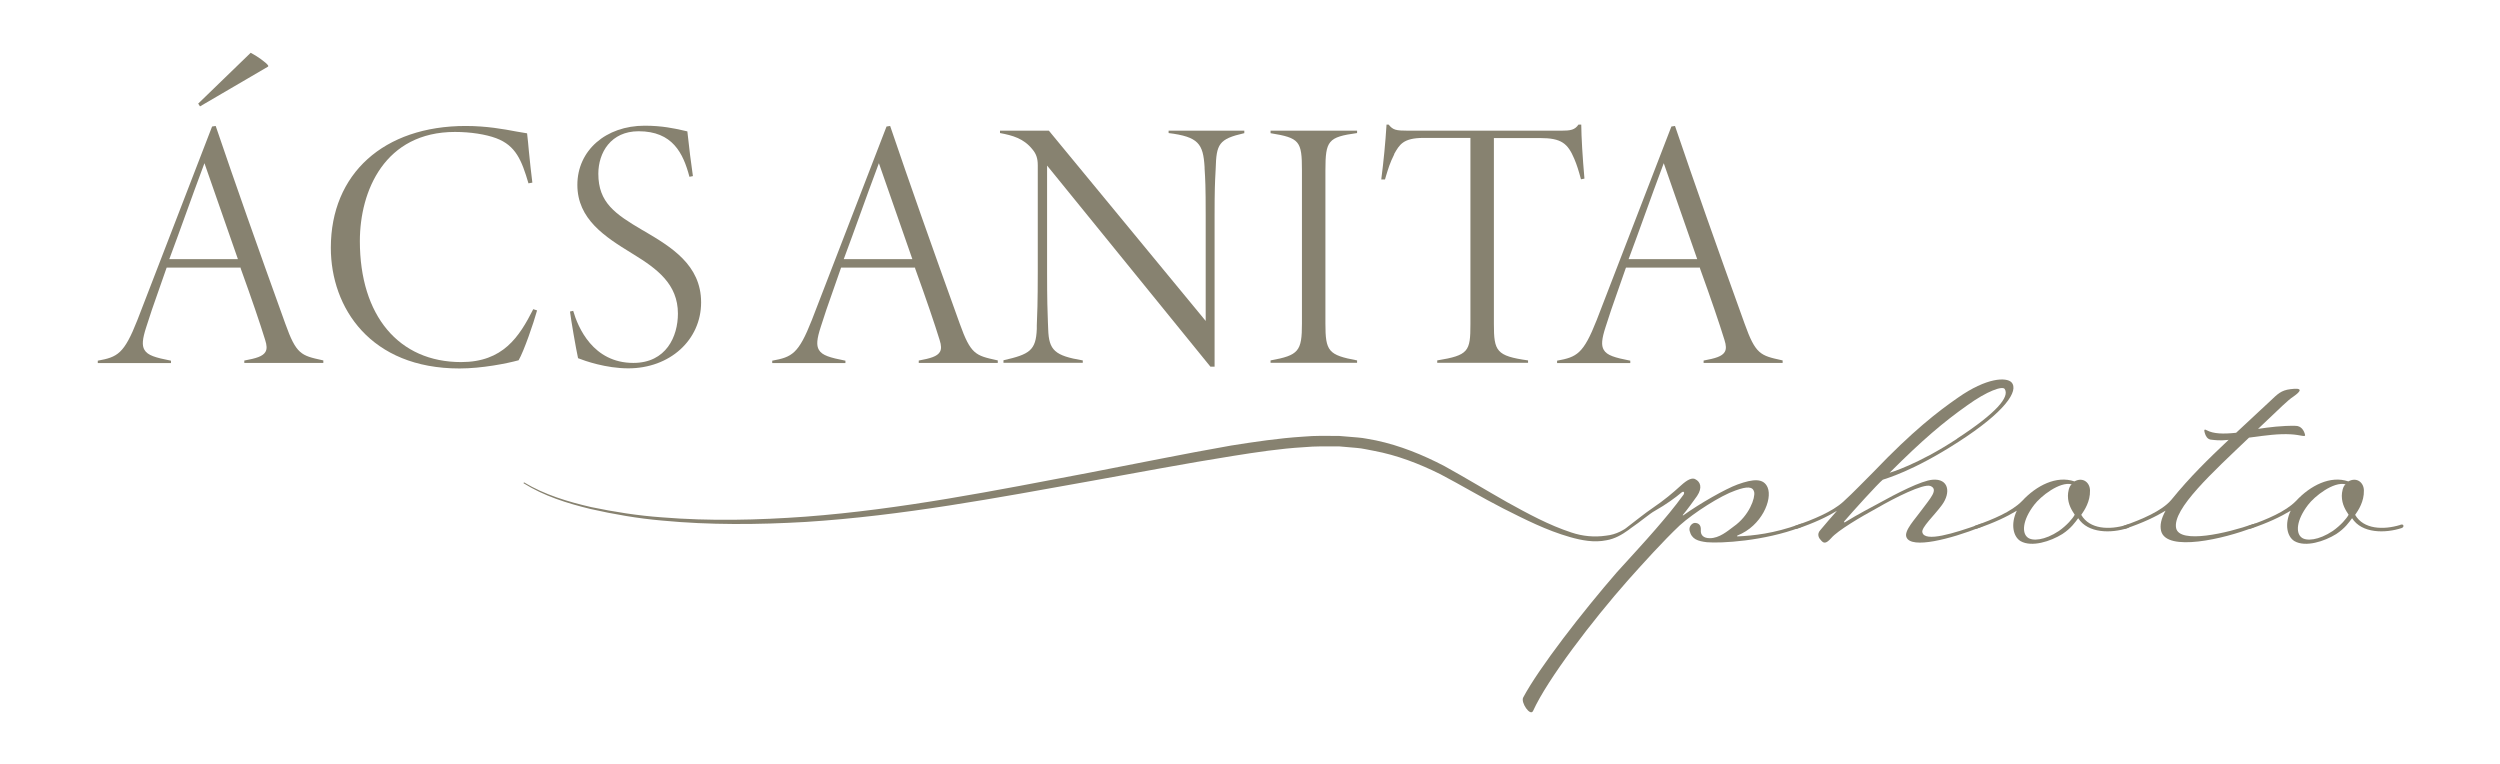 <svg xmlns="http://www.w3.org/2000/svg" id="Layer_1" data-name="Layer 1" viewBox="0 0 180 55"><defs><style>      .cls-1 {        fill: #878270;      }    </style></defs><path class="cls-1" d="M142.51,37.75c.17-.07,.24-.07,.27,.02,.02,.05,.02,.12-.19,.19-2.16,.85-4.96,1.58-5.32,.73-.22-.46,.66-1.36,1.09-1.97,.61-.83,1.24-1.48,.63-1.73-.51-.19-2.6,.87-3.79,1.56-1.22,.66-2.89,1.65-3.35,2.19-.41,.46-.56,.36-.73,.17-.15-.15-.34-.44-.05-.75,.41-.49,.78-.92,1.19-1.38-.73,.44-1.63,.87-2.87,1.29-.1,.02-.17,.02-.22-.05-.02-.1,.05-.15,.12-.17,1.24-.44,2.63-1,3.43-1.73,.75-.68,1.53-1.51,2.19-2.16,2.79-2.92,4.62-4.33,6.05-5.32,2.11-1.48,3.5-1.48,3.86-1.12,.58,.61-.49,2.16-3.82,4.3-3.31,2.14-5.27,2.65-5.44,2.72-.36,.29-2.14,2.26-2.77,2.99-.05,.07,0,.1,.05,.07,.19-.12,.95-.58,2.24-1.26,1.53-.85,3.26-1.73,4.06-1.8,1.17-.1,1.34,.92,.68,1.82-.53,.73-1.51,1.63-1.41,1.97,.17,.73,2.28,.07,4.11-.58Zm-1.6-6.17c2.87-1.87,3.79-3.01,3.43-3.57-.15-.24-1.24,.12-2.72,1.19-1.68,1.19-3.16,2.43-5.57,4.84,0,0,2.02-.58,4.86-2.45Z"></path><path class="cls-1" d="M149.36,34.66c.63-.34,1.12,.1,1.12,.66,.02,.78-.39,1.41-.63,1.75,.61,1.05,2.04,1.09,3.23,.73,.07-.05,.22-.05,.24,.02,.02,.1,0,.15-.12,.2-1.19,.39-2.87,.39-3.57-.71-.2,.27-.51,.73-1.14,1.14-.85,.53-2.21,.97-3.01,.51-.53-.32-.73-1.22-.27-2.19-.73,.44-1.63,.87-2.87,1.29-.1,.02-.17,.02-.22-.05-.02-.1,.05-.15,.12-.17,1.24-.44,2.6-1,3.35-1.77,1.04-1.12,2.48-1.85,3.77-1.41Zm-3.38,4.03c.34,.29,1.24,.22,2.26-.46,.58-.41,1-.9,1.14-1.17-.19-.29-.49-.73-.49-1.36,0-.24,.07-.68,.27-.83-.87-.22-2.24,.87-2.7,1.48-.87,1.14-.87,2.02-.49,2.33Z"></path><path class="cls-1" d="M162.2,37.75c.17-.07,.24-.07,.27,.02,.02,.05,.02,.12-.19,.19-2.16,.85-6.29,1.8-6.68,.27-.1-.41,0-.88,.32-1.46-.73,.44-1.63,.87-2.87,1.29-.1,.02-.17,.02-.22-.05-.02-.1,.05-.15,.12-.17,1.24-.44,2.72-1.05,3.4-1.87,1.34-1.65,2.65-2.92,4.11-4.3-.66,.07-.95,.02-1.31-.02-.22-.05-.34-.24-.41-.49-.07-.22-.02-.29,.17-.17,.46,.24,1.14,.27,2.09,.17l2.48-2.31c.49-.46,.75-.75,1.43-.83,.9-.12,.8,.12,.22,.53-.44,.29-.78,.66-2.55,2.33,.8-.12,1.73-.24,2.7-.22,.41,0,.61,.34,.68,.63,.07,.22-.29,.02-1.02-.02-.87-.05-1.77,.07-3.01,.24-2.6,2.48-5.52,5.13-5.25,6.51,.24,1.17,3.72,.36,5.54-.29Z"></path><path class="cls-1" d="M169.08,34.66c.63-.34,1.12,.1,1.12,.66,.02,.78-.39,1.41-.63,1.75,.61,1.05,2.04,1.09,3.23,.73,.07-.05,.22-.05,.24,.02,.02,.1,0,.15-.12,.2-1.19,.39-2.87,.39-3.57-.71-.2,.27-.51,.73-1.14,1.14-.85,.53-2.21,.97-3.01,.51-.53-.32-.73-1.22-.27-2.19-.73,.44-1.63,.87-2.87,1.29-.1,.02-.17,.02-.22-.05-.02-.1,.05-.15,.12-.17,1.24-.44,2.6-1,3.35-1.77,1.04-1.12,2.48-1.85,3.77-1.41Zm-3.38,4.03c.34,.29,1.24,.22,2.26-.46,.58-.41,1-.9,1.14-1.17-.19-.29-.49-.73-.49-1.36,0-.24,.07-.68,.27-.83-.87-.22-2.24,.87-2.7,1.48-.87,1.14-.87,2.02-.49,2.33Z"></path><path class="cls-1" d="M129.63,37.97c-2.63,.99-5.72,1.16-6.74,1.07-.63-.08-1.09-.2-1.24-.83-.07-.34,.22-.56,.37-.56,.22,0,.46,.1,.44,.51-.03,.37,.19,.59,.65,.59,.68,0,1.27-.51,1.7-.83,1.15-.8,1.58-2.09,1.49-2.5-.1-.39-.49-.42-1.36-.1-1.05,.36-2.99,1.6-3.99,2.5-1.19,1.12-2.7,2.8-3.72,3.94-2.58,2.92-5.81,7.14-6.85,9.43-.2,.41-.9-.61-.71-.97,1.14-2.14,4.3-6.2,6.73-9,.81-.9,2-2.18,2.8-3.11,.73-.85,1.29-1.5,2.02-2.5,.09-.17,0-.27-.15-.15-.44,.37-1.09,.85-1.92,1.32-.37,.2-1.02,.77-1.73,1.25-.06,.04-.11,.08-.17,.13-.47,.34-.99,.64-1.59,.74-.88,.18-1.78,.01-2.62-.23-1.69-.48-3.24-1.27-4.79-2.05-1.55-.79-3.04-1.69-4.55-2.48-1.53-.76-3.12-1.37-4.78-1.68-.41-.07-.82-.18-1.24-.21l-1.27-.11c-.85,0-1.69-.02-2.55,.06-1.7,.1-3.4,.36-5.1,.63-3.4,.54-6.8,1.19-10.2,1.8-6.8,1.22-13.62,2.51-20.54,2.95-3.45,.2-6.92,.23-10.37-.1-1.73-.15-3.44-.45-5.13-.83-1.68-.41-3.35-.93-4.83-1.86l.04-.06c1.47,.89,3.15,1.39,4.83,1.78,1.68,.35,3.39,.62,5.11,.74,3.43,.28,6.89,.2,10.33-.05,6.88-.52,13.66-1.88,20.45-3.17,3.39-.65,6.77-1.35,10.19-1.95,1.71-.27,3.43-.53,5.18-.64,.87-.08,1.75-.06,2.62-.05l1.32,.11c.44,.03,.88,.14,1.31,.21,1.74,.37,3.38,1.04,4.93,1.85,1.54,.85,3,1.74,4.5,2.59,1.5,.83,3.02,1.66,4.64,2.19,.8,.27,1.64,.35,2.48,.23,.39-.04,.71-.14,1.02-.29,0,0,.33-.17,.4-.23,.77-.59,1.4-1.1,1.96-1.48,.84-.57,1.44-1.08,2-1.59,.53-.49,.87-.61,1.09-.46,.32,.17,.51,.58,.1,1.19-.29,.41-.71,.99-1.02,1.36-.03,.02,0,.07,.05,.02,1.14-.82,3.01-1.89,3.89-2.21,1.14-.41,1.87-.46,2.16,.22,.36,.87-.44,2.77-2.16,3.45-.08,.05-.05,.07,.02,.07,1.12-.05,2.6-.21,4.42-.87,.17-.07,.25-.07,.27,.02,.02,.05,.02,.12-.19,.2Z"></path><g><path class="cls-1" d="M38.4,22.25c-1.02,2.02-2.19,3.82-5.2,3.82-4.49,0-7.29-3.34-7.29-8.71,0-3.62,1.79-7.86,6.85-7.86,1.11,0,2.21,.17,2.96,.45,1.42,.53,1.84,1.59,2.33,3.25l.28-.05c-.09-.67-.17-1.48-.25-2.26-.04-.44-.08-.88-.13-1.29-.21-.03-.47-.08-.77-.13-.9-.17-2.14-.4-3.65-.4-5.9,0-9.71,3.44-9.71,8.77,0,4.33,2.86,8.69,9.26,8.69,1.62,0,3.42-.36,4.26-.59,.38-.65,1.08-2.68,1.33-3.59l-.28-.09Z"></path><path class="cls-1" d="M18.05,3.8l-3.78,3.66,.13,.2,4.91-2.87v-.07c-.14-.22-.83-.7-1.26-.92Z"></path><path class="cls-1" d="M17.32,19.3c.79,2.18,1.43,4.06,1.77,5.17,.13,.4,.14,.67,.02,.87-.19,.32-.66,.46-1.52,.62v.17h5.69v-.18l-.09-.02c-1.5-.33-1.86-.41-2.65-2.63-2.06-5.71-3.61-10.11-5.01-14.23l-.26,.04-5.38,13.94c-.96,2.44-1.43,2.66-2.85,2.92v.17h5.27v-.17c-1.12-.22-1.68-.38-1.91-.78-.19-.32-.15-.78,.13-1.64,.25-.81,.54-1.64,.88-2.6,.18-.51,.37-1.05,.57-1.63l.02-.05h5.32l.02,.05Zm-5.13-.65l.04-.1c.38-1.01,.76-2.07,1.13-3.09,.42-1.16,.85-2.35,1.29-3.52l.07-.19,2.41,6.91h-4.93Z"></path><path class="cls-1" d="M46.37,16.63l-.11-.06c-1.97-1.16-3.18-1.98-3.18-4.06,0-1.52,.9-3.06,2.9-3.06,2.44,0,3.21,1.57,3.66,3.28l.25-.05c-.15-1.02-.27-2.04-.36-2.87l-.04-.35c-.1-.02-.22-.05-.35-.08-.58-.13-1.47-.33-2.72-.33-2.81,0-4.85,1.79-4.85,4.26s1.99,3.74,3.91,4.92l.13,.08c1.69,1.04,3.2,2.14,3.2,4.27,0,1.64-.84,3.55-3.21,3.55-2.91,0-3.99-2.57-4.33-3.75l-.23,.05c.07,.6,.43,2.68,.58,3.36,.48,.19,2,.73,3.62,.73,2.99,0,5.24-2.04,5.24-4.75s-2.18-4-4.11-5.14Z"></path><path class="cls-1" d="M65.88,19.3c.79,2.18,1.43,4.06,1.77,5.17,.13,.4,.14,.67,.02,.87-.19,.32-.66,.46-1.52,.62v.17h5.69v-.18l-.09-.02c-1.5-.33-1.86-.41-2.65-2.63-2.06-5.71-3.61-10.11-5.01-14.23l-.26,.04-5.38,13.94c-.96,2.44-1.43,2.66-2.85,2.92v.17h5.27v-.17c-1.12-.22-1.68-.38-1.91-.78-.19-.32-.15-.78,.13-1.64,.25-.81,.54-1.64,.88-2.6,.18-.51,.37-1.05,.57-1.63l.02-.05h5.32l.02,.05Zm-5.13-.65l.04-.1c.38-1.01,.76-2.07,1.13-3.09,.42-1.16,.85-2.35,1.29-3.52l.07-.19,2.41,6.91h-4.93Z"></path><path class="cls-1" d="M89.59,9.59v-.18h-5.45v.17c2.15,.27,2.49,.77,2.59,2.45v.09c.05,.82,.08,1.24,.08,3.41v7.58l-.13-.16-11.16-13.54h-3.52v.17c.91,.17,1.71,.39,2.34,1.18,.27,.32,.38,.65,.38,1.14v7.68c0,2.18-.04,3.18-.07,3.85v.25c-.06,1.55-.51,1.83-2.4,2.26v.18h5.71v-.17c-2.02-.34-2.44-.73-2.49-2.24,0-.16-.01-.33-.02-.5-.03-.72-.06-1.63-.06-3.63v-7.66l11.76,14.48h.3V15.54c0-1.8,.03-2.47,.06-3,0-.14,.01-.26,.02-.4,.05-1.76,.21-2.13,2.05-2.55Z"></path><path class="cls-1" d="M91.48,9.59c2.09,.34,2.26,.56,2.26,2.68v11.02c0,2-.23,2.29-2.26,2.66v.17h6.23v-.17c-2.07-.39-2.28-.65-2.28-2.66V12.27c0-2.15,.19-2.4,2.28-2.69v-.17h-6.23v.17Z"></path><path class="cls-1" d="M110.89,9.94c1.54,0,1.99,.39,2.46,1.5,.19,.45,.31,.84,.48,1.47l.25-.05c-.14-1.58-.22-2.96-.23-3.89h-.2c-.26,.38-.55,.44-1.26,.44h-10.97c-.93,0-1.12-.05-1.44-.44h-.15c-.08,1.29-.21,2.65-.38,3.95h.27l.06-.21c.17-.56,.3-1,.6-1.59v-.03c.38-.67,.64-1.16,2.12-1.16h3.37v13.41c0,1.96-.13,2.24-2.39,2.61v.17h6.54v-.17c-2.29-.32-2.46-.67-2.46-2.61V9.94h3.32Z"></path><path class="cls-1" d="M122.39,19.3c.79,2.18,1.43,4.06,1.77,5.17,.13,.4,.14,.67,.02,.87-.19,.32-.66,.46-1.52,.62v.17h5.69v-.18l-.09-.02c-1.5-.33-1.86-.41-2.65-2.63-2.06-5.71-3.61-10.11-5.01-14.23l-.26,.04-5.38,13.94c-.96,2.44-1.43,2.66-2.85,2.92v.17h5.27v-.17c-1.12-.22-1.68-.38-1.91-.78-.19-.32-.15-.78,.13-1.64,.25-.81,.54-1.64,.88-2.6,.18-.51,.37-1.05,.57-1.63l.02-.05h5.32l.02,.05Zm-5.13-.65l.04-.1c.38-1.01,.76-2.07,1.13-3.09,.42-1.16,.85-2.35,1.29-3.52l.07-.19,2.41,6.91h-4.93Z"></path></g></svg>